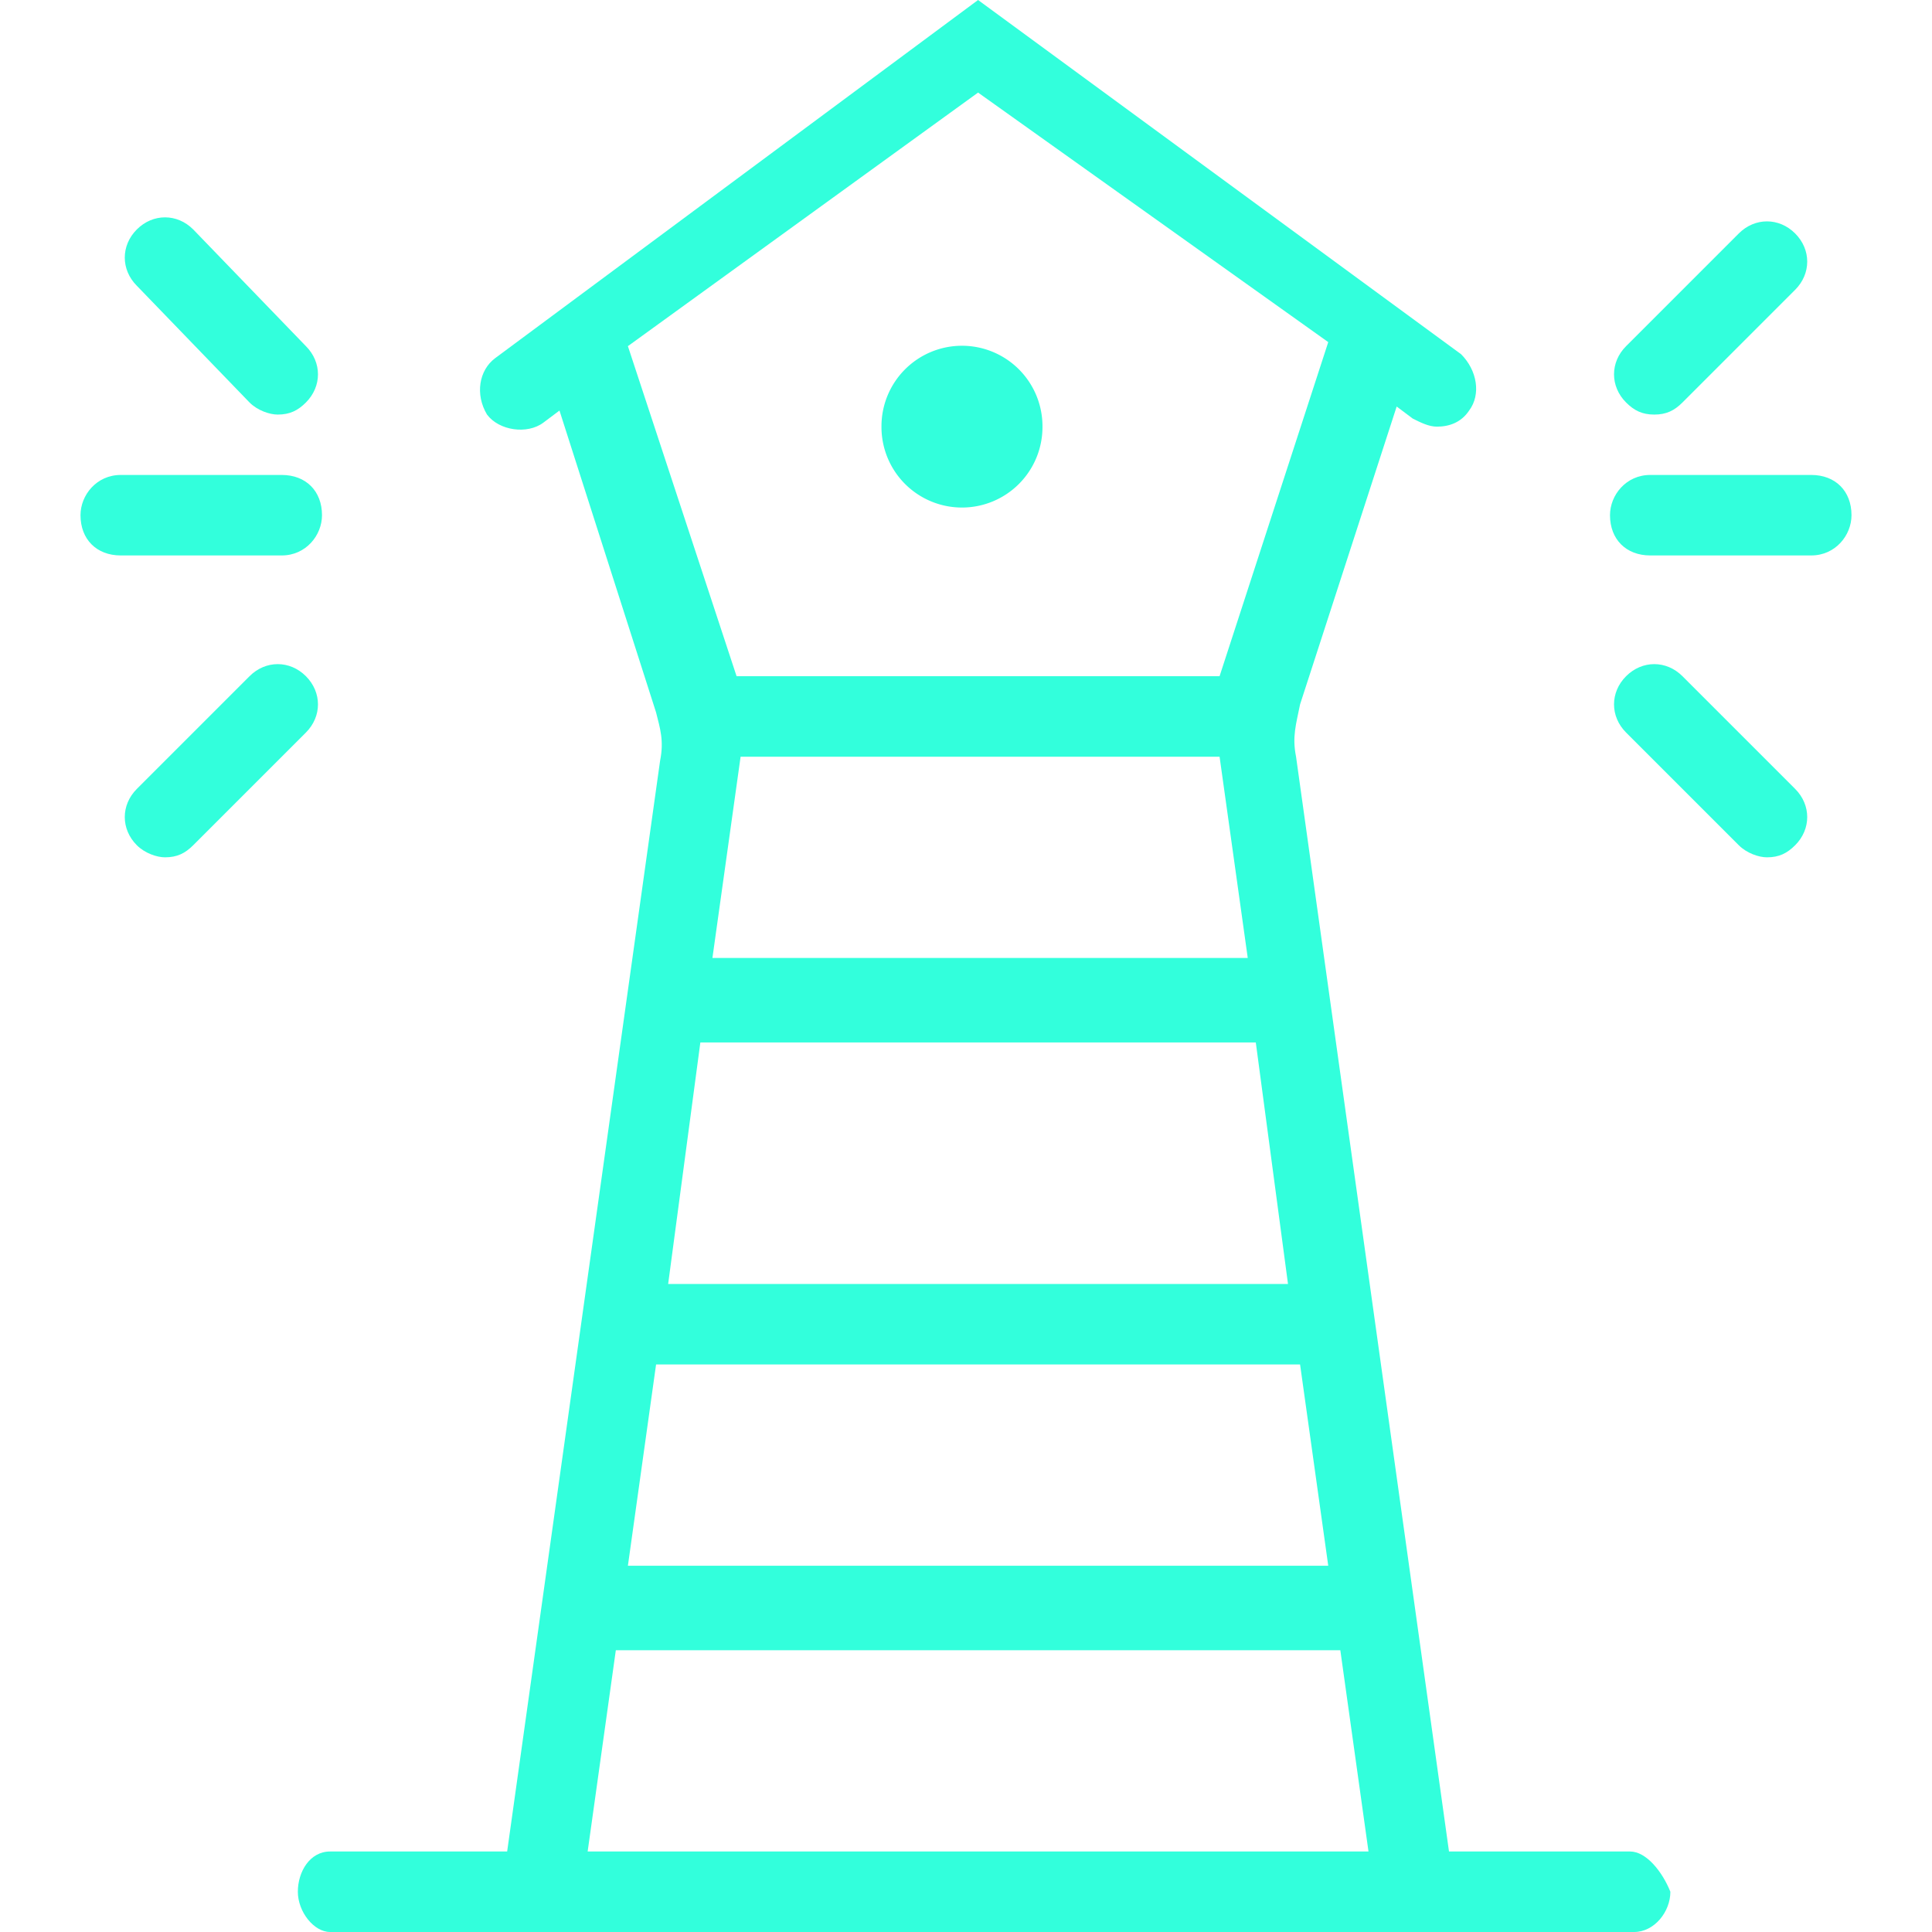 <?xml version="1.0" standalone="no"?><!DOCTYPE svg PUBLIC "-//W3C//DTD SVG 1.1//EN" "http://www.w3.org/Graphics/SVG/1.1/DTD/svg11.dtd"><svg t="1753505097519" class="icon" viewBox="0 0 1024 1024" version="1.1" xmlns="http://www.w3.org/2000/svg" p-id="1916" xmlns:xlink="http://www.w3.org/1999/xlink" width="200" height="200"><path d="M864 981.333H768l-81.067-580.267c-2.133-10.667 0-17.067 2.133-27.733l51.2-157.867 8.533 6.4c4.267 2.133 8.533 4.267 12.8 4.267 6.4 0 12.8-2.133 17.067-8.533 6.4-8.533 4.267-21.333-4.267-29.867L518.4 0l-256 189.867c-8.533 6.4-10.667 19.2-4.267 29.867 6.4 8.533 21.333 10.667 29.867 4.267l8.533-6.4 51.2 160c2.133 8.533 4.267 14.933 2.133 25.6L268.8 981.333H174.933c-10.667 0-17.067 10.667-17.067 21.333s8.533 21.333 17.067 21.333h691.2c10.667 0 19.2-10.667 19.2-21.333-4.267-10.667-12.8-21.333-21.333-21.333zM332.8 183.467l185.6-134.4L704 181.333l-57.6 177.067h-256l-57.6-174.933z m332.8 369.067l17.067 128H354.133l17.067-128h294.4z m-288-44.8l14.933-106.667h253.867l14.933 106.667H377.6z m-29.867 215.467h341.333l14.933 106.667H332.8l14.933-106.667zM311.467 981.333l14.933-106.667h384l14.933 106.667H311.467z" fill="#32FFDC" p-id="1917"></path><path d="M467.2 226.133a42.667 42.667 0 1 0 85.333 0 42.667 42.667 0 1 0-85.333 0Z" fill="#32FFDC" p-id="1918"></path><path d="M132.267 213.333c4.267 4.267 10.667 6.4 14.933 6.4 6.4 0 10.667-2.133 14.933-6.4 8.533-8.533 8.533-21.333 0-29.867L102.4 121.6c-8.533-8.533-21.333-8.533-29.867 0-8.533 8.533-8.533 21.333 0 29.867L132.267 213.333zM170.667 273.067c0-12.8-8.533-21.333-21.333-21.333H64c-12.8 0-21.333 10.667-21.333 21.333 0 12.8 8.533 21.333 21.333 21.333h85.333c12.8 0 21.333-10.667 21.333-21.333zM162.133 358.4c-8.533-8.533-21.333-8.533-29.867 0l-59.733 59.733c-8.533 8.533-8.533 21.333 0 29.867 4.267 4.267 10.667 6.4 14.933 6.4 6.4 0 10.667-2.133 14.933-6.4l59.733-59.733c8.533-8.533 8.533-21.333 0-29.867zM876.8 219.733c6.4 0 10.667-2.133 14.933-6.4l59.733-59.733c8.533-8.533 8.533-21.333 0-29.867-8.533-8.533-21.333-8.533-29.867 0l-59.733 59.733c-8.533 8.533-8.533 21.333 0 29.867 4.267 4.267 8.533 6.4 14.933 6.4zM960 251.733h-85.333c-12.8 0-21.333 10.667-21.333 21.333 0 12.8 8.533 21.333 21.333 21.333h85.333c12.8 0 21.333-10.667 21.333-21.333 0-12.8-8.533-21.333-21.333-21.333zM891.733 358.4c-8.533-8.533-21.333-8.533-29.867 0-8.533 8.533-8.533 21.333 0 29.867l59.733 59.733c4.267 4.267 10.667 6.4 14.933 6.4 6.4 0 10.667-2.133 14.933-6.4 8.533-8.533 8.533-21.333 0-29.867l-59.733-59.733z" fill="#32FFDC" p-id="1919"></path></svg>